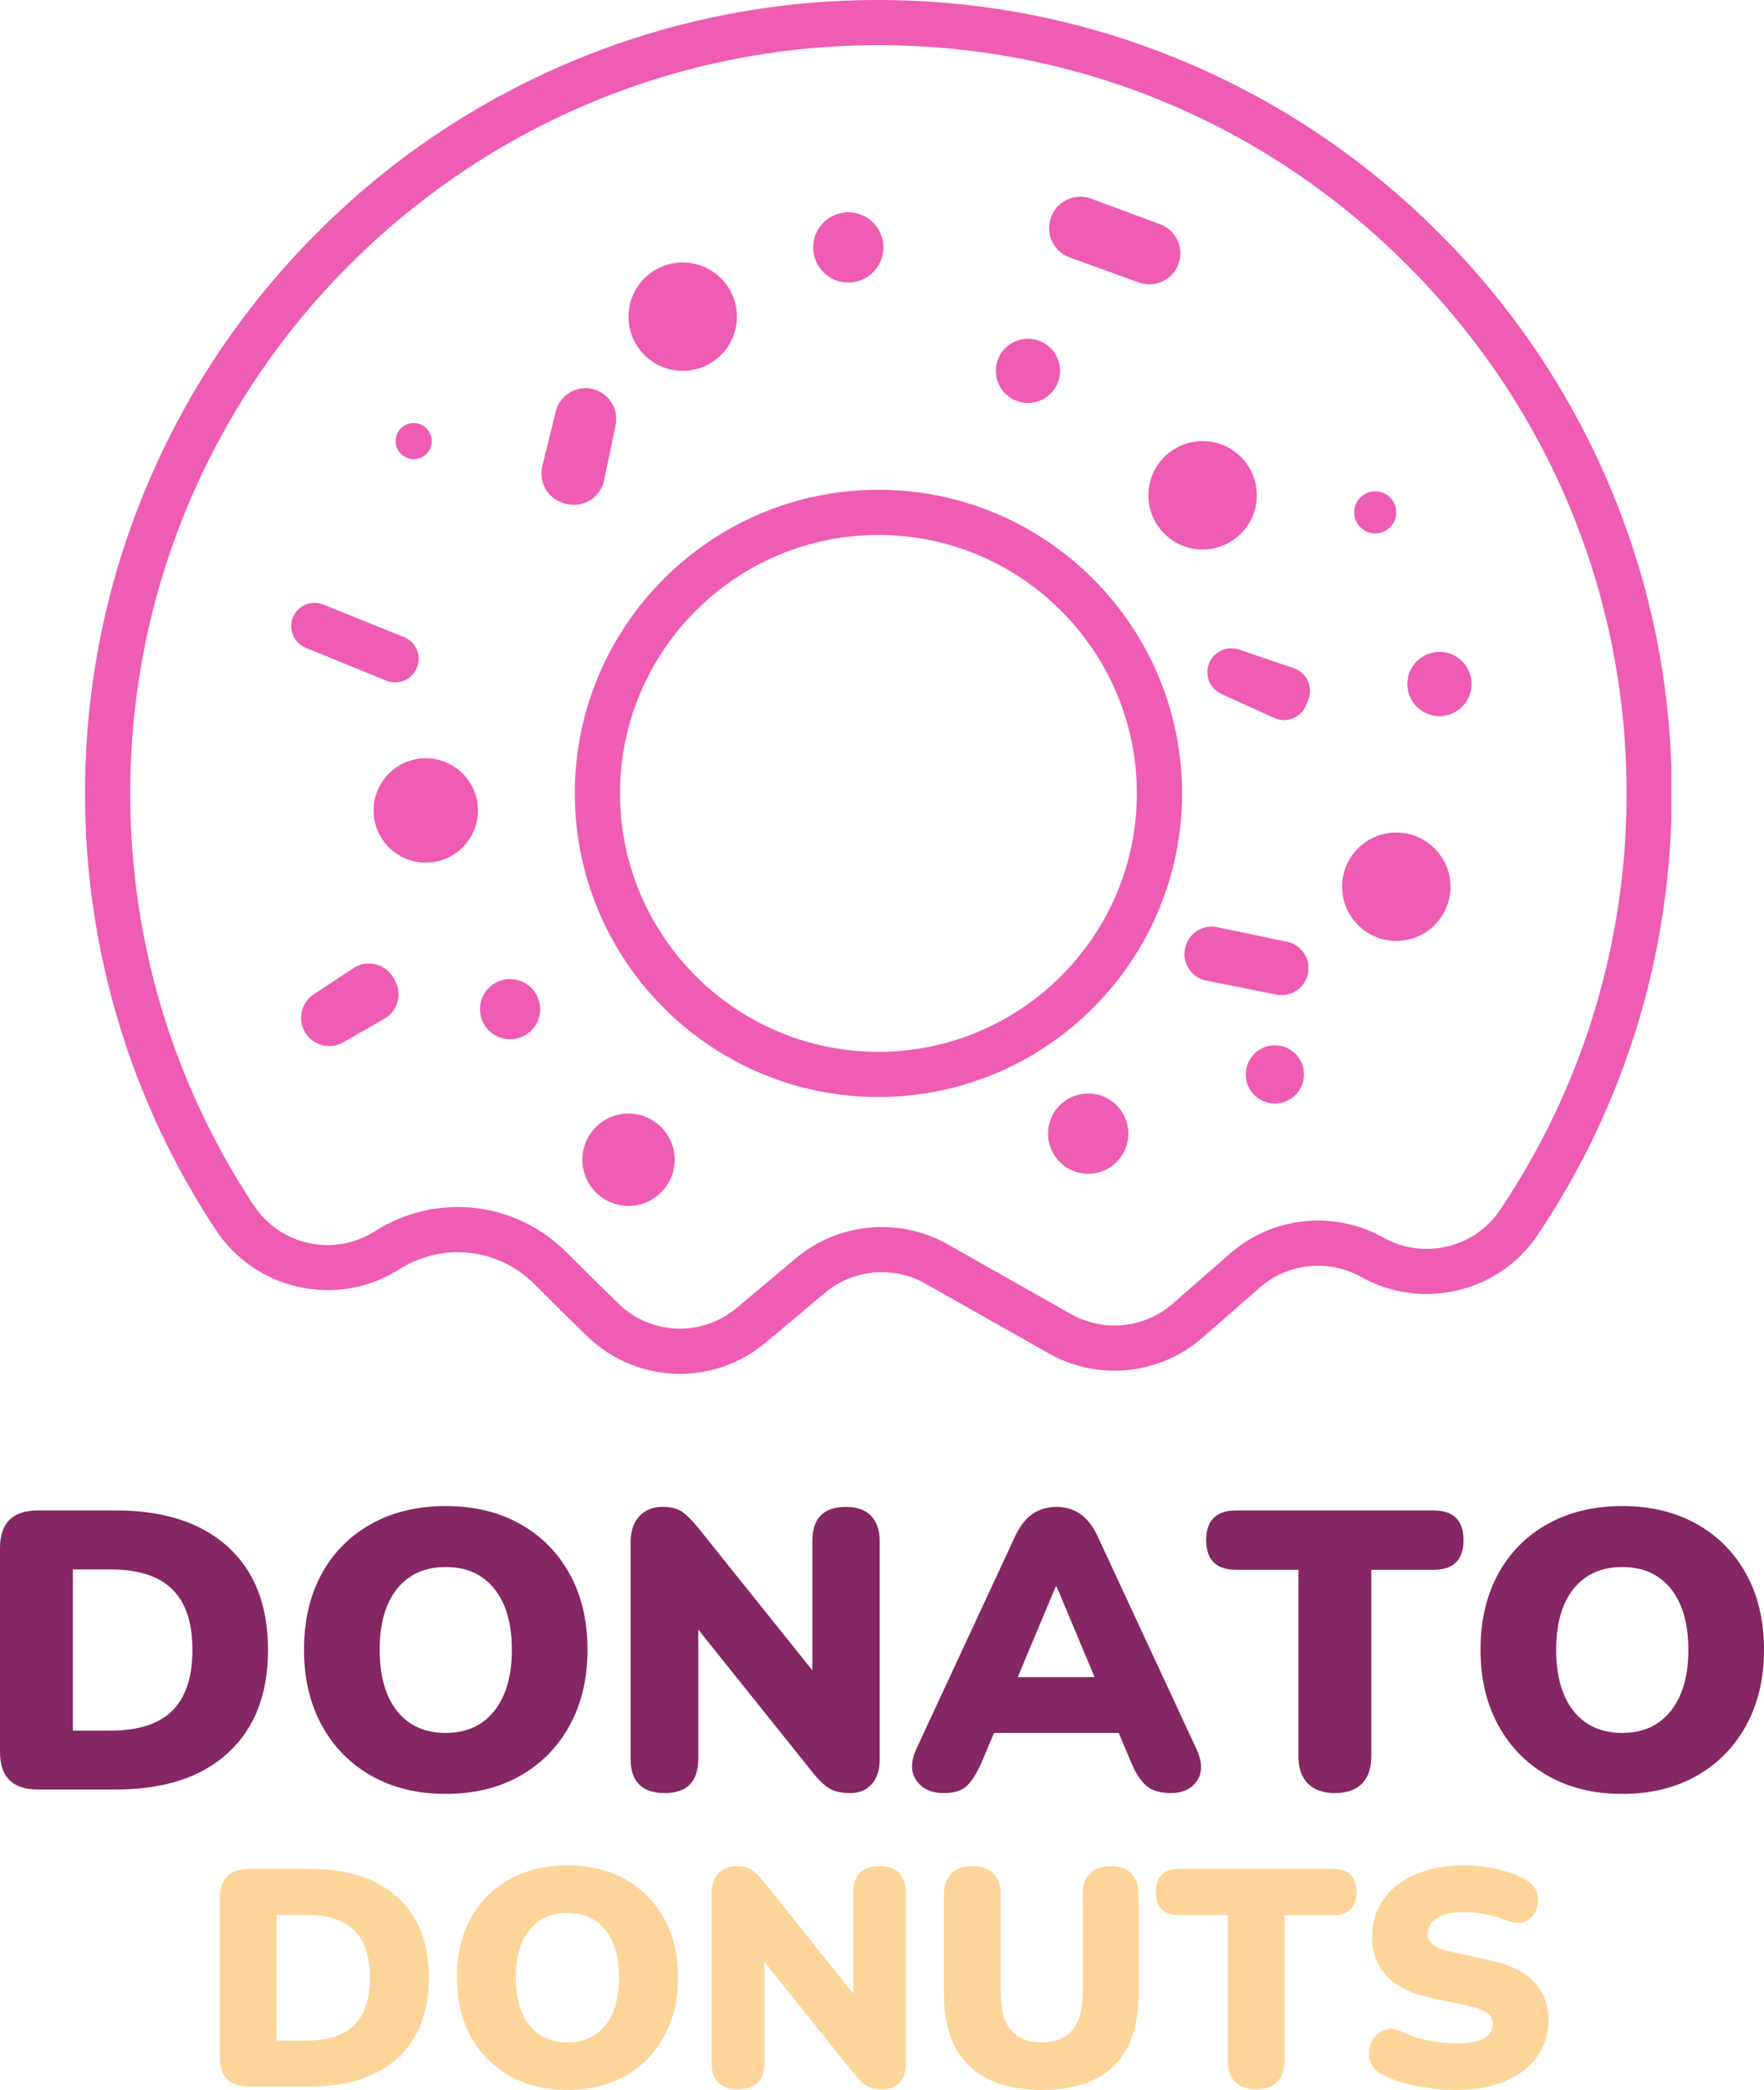 <?xml version="1.0" encoding="UTF-8" standalone="no"?>
<svg
   width="488.736"
   zoomAndPan="magnify"
   viewBox="0 0 366.552 434.282"
   height="579.043"
   preserveAspectRatio="xMidYMid"
   version="1.0"
   id="svg442"
   xmlns="http://www.w3.org/2000/svg"
   xmlns:svg="http://www.w3.org/2000/svg">
  <defs
     id="defs4">
    <clipPath
       id="badd6e44ef">
      <path
         d="M 585.031,174.023 H 914.793 V 460 H 585.031 Z m 0,0"
         clip-rule="nonzero"
         id="path1" />
    </clipPath>
  </defs>
  <path
     fill="#ee5cb3"
     d="m 182.533,218.566 c -29.609,0 -53.699,-24.09 -53.699,-53.703 0,-29.609 24.09,-53.699 53.699,-53.699 29.609,0 53.699,24.09 53.699,53.699 0,29.613 -24.09,53.703 -53.699,53.703 z m 0,-116.793 c -34.789,0 -63.09,28.301 -63.09,63.09 0,34.789 28.301,63.09 63.09,63.09 34.789,0 63.09,-28.301 63.09,-63.09 0,-34.789 -28.301,-63.09 -63.09,-63.09"
     fill-opacity="1"
     fill-rule="nonzero"
     id="path5" />
  <g
     clip-path="url(#badd6e44ef)"
     id="g6"
     transform="translate(-567.49,-174.055)">
    <path
       fill="#ee5cb3"
       d="m 879.137,425.559 c -5.27,7.832 -15.887,10.32 -24.18,5.668 -10.23,-5.742 -23.035,-4.41 -31.867,3.309 l -11.91,10.414 c -5.871,5.133 -14.367,6 -21.152,2.16 l -25.625,-14.5 c -10.039,-5.68 -22.715,-4.512 -31.543,2.906 l -12.25,10.293 c -7.254,6.098 -17.848,5.715 -24.641,-0.898 -3.125,-3.043 -6.754,-6.625 -10.777,-10.652 -6.188,-6.188 -14.336,-9.395 -22.578,-9.395 -5.789,0 -11.621,1.582 -16.855,4.812 l -0.512,0.32 c -8.523,5.289 -19.547,2.836 -25.102,-5.586 -16.746,-25.383 -25.598,-54.945 -25.598,-85.492 0,-85.598 69.641,-155.34 155.234,-155.473 0.078,0 0.16,0 0.242,0 41.336,0 80.301,16.164 109.723,45.531 29.484,29.426 45.73,68.445 45.746,109.871 0.016,31.062 -9.098,61.047 -26.355,86.711 z m 22.707,-150.816 c -8.352,-19.625 -20.281,-37.258 -35.465,-52.406 -15.18,-15.156 -32.84,-27.055 -52.48,-35.359 -20.355,-8.605 -41.938,-12.938 -64.133,-12.922 -22.227,0.035 -43.789,4.418 -64.086,13.031 -19.602,8.312 -37.203,20.207 -52.316,35.344 -15.113,15.133 -26.98,32.754 -35.27,52.371 -8.582,20.316 -12.934,41.883 -12.934,64.117 0,32.391 9.387,63.738 27.145,90.664 4.016,6.086 10.137,10.312 17.242,11.891 7.121,1.59 14.457,0.344 20.648,-3.5 l 0.496,-0.305 c 8.965,-5.543 20.422,-4.211 27.859,3.227 4.055,4.059 7.715,7.676 10.871,10.75 5.391,5.242 12.363,7.891 19.359,7.891 6.32,0 12.664,-2.164 17.867,-6.539 l 12.25,-10.293 c 5.844,-4.91 14.234,-5.68 20.879,-1.926 l 25.625,14.504 c 10.25,5.801 23.09,4.488 31.953,-3.262 l 11.918,-10.414 c 5.844,-5.113 14.32,-5.992 21.086,-2.191 12.531,7.027 28.594,3.242 36.566,-8.617 18.305,-27.219 27.973,-59.02 27.957,-91.953 -0.008,-22.203 -4.398,-43.766 -13.039,-64.102"
       fill-opacity="1"
       fill-rule="nonzero"
       id="path6" />
  </g>
  <path
     fill="#ee5cb3"
     d="m 141.865,77.063 c 6.219,0 11.262,-5.039 11.262,-11.262 0,-6.219 -5.043,-11.262 -11.262,-11.262 -6.219,0 -11.266,5.043 -11.266,11.262 0,6.223 5.047,11.262 11.266,11.262"
     fill-opacity="1"
     fill-rule="nonzero"
     id="path7" />
  <path
     fill="#ee5cb3"
     d="m 213.607,83.734 c 3.684,0 6.672,-2.984 6.672,-6.672 0,-3.684 -2.988,-6.672 -6.672,-6.672 -3.688,0 -6.676,2.988 -6.676,6.672 0,3.688 2.988,6.672 6.676,6.672"
     fill-opacity="1"
     fill-rule="nonzero"
     id="path8" />
  <path
     fill="#ee5cb3"
     d="m 238.631,102.926 c 0,6.219 5.043,11.262 11.262,11.262 6.223,0 11.266,-5.043 11.266,-11.262 0,-6.223 -5.043,-11.266 -11.266,-11.266 -6.219,0 -11.262,5.043 -11.262,11.266"
     fill-opacity="1"
     fill-rule="nonzero"
     id="path9" />
  <path
     fill="#ee5cb3"
     d="m 285.763,110.848 c 2.418,0 4.379,-1.961 4.379,-4.379 0,-2.418 -1.961,-4.375 -4.379,-4.375 -2.418,0 -4.375,1.957 -4.375,4.375 0,2.418 1.957,4.379 4.375,4.379"
     fill-opacity="1"
     fill-rule="nonzero"
     id="path10" />
  <path
     fill="#ee5cb3"
     d="m 299.111,135.461 c -3.684,0 -6.672,2.984 -6.672,6.672 0,3.684 2.988,6.676 6.672,6.676 3.684,0 6.676,-2.992 6.676,-6.676 0,-3.688 -2.992,-6.672 -6.676,-6.672"
     fill-opacity="1"
     fill-rule="nonzero"
     id="path11" />
  <path
     fill="#ee5cb3"
     d="m 290.142,172.996 c -6.219,0 -11.262,5.043 -11.262,11.262 0,6.223 5.043,11.266 11.262,11.266 6.223,0 11.266,-5.043 11.266,-11.266 0,-6.219 -5.043,-11.262 -11.266,-11.262"
     fill-opacity="1"
     fill-rule="nonzero"
     id="path12" />
  <path
     fill="#ee5cb3"
     d="m 264.908,217.207 c -3.336,0 -6.047,2.711 -6.047,6.051 0,3.34 2.711,6.047 6.047,6.047 3.344,0 6.055,-2.707 6.055,-6.047 0,-3.34 -2.711,-6.051 -6.055,-6.051"
     fill-opacity="1"
     fill-rule="nonzero"
     id="path13" />
  <path
     fill="#ee5cb3"
     d="m 226.119,227.223 c -4.605,0 -8.344,3.73 -8.344,8.344 0,4.605 3.738,8.34 8.344,8.34 4.605,0 8.344,-3.734 8.344,-8.34 0,-4.613 -3.738,-8.344 -8.344,-8.344"
     fill-opacity="1"
     fill-rule="nonzero"
     id="path14" />
  <path
     fill="#ee5cb3"
     d="m 130.599,231.391 c -5.297,0 -9.59,4.297 -9.59,9.598 0,5.293 4.293,9.59 9.59,9.59 5.301,0 9.594,-4.297 9.594,-9.59 0,-5.301 -4.293,-9.598 -9.594,-9.598"
     fill-opacity="1"
     fill-rule="nonzero"
     id="path15" />
  <path
     fill="#ee5cb3"
     d="m 105.994,203.449 c -3.457,0 -6.258,2.801 -6.258,6.254 0,3.457 2.801,6.254 6.258,6.254 3.453,0 6.254,-2.797 6.254,-6.254 0,-3.453 -2.801,-6.254 -6.254,-6.254"
     fill-opacity="1"
     fill-rule="nonzero"
     id="path16" />
  <path
     fill="#ee5cb3"
     d="m 88.474,157.563 c -5.988,0 -10.844,4.859 -10.844,10.848 0,5.988 4.855,10.844 10.844,10.844 5.988,0 10.844,-4.855 10.844,-10.844 0,-5.988 -4.855,-10.848 -10.844,-10.848"
     fill-opacity="1"
     fill-rule="nonzero"
     id="path17" />
  <path
     fill="#ee5cb3"
     d="m 85.97,95.418 c 2.074,0 3.754,-1.68 3.754,-3.758 0,-2.07 -1.68,-3.75 -3.754,-3.75 -2.074,0 -3.754,1.68 -3.754,3.75 0,2.078 1.68,3.758 3.754,3.758"
     fill-opacity="1"
     fill-rule="nonzero"
     id="path18" />
  <path
     fill="#ee5cb3"
     d="m 176.275,58.711 c 4.031,0 7.297,-3.266 7.297,-7.301 0,-4.031 -3.266,-7.297 -7.297,-7.297 -4.031,0 -7.301,3.266 -7.301,7.297 0,4.035 3.27,7.301 7.301,7.301"
     fill-opacity="1"
     fill-rule="nonzero"
     id="path19" />
  <path
     fill="#ee5cb3"
     d="m 80.283,141.445 c 2.48,1.016 5.309,-0.18 6.32,-2.656 l 0.031,-0.074 c 1.016,-2.484 -0.184,-5.328 -2.676,-6.324 l -16.785,-6.77 c -2.508,-1.016 -5.359,0.219 -6.336,2.742 -0.953,2.465 0.242,5.238 2.688,6.238 l 16.758,6.844"
     fill-opacity="1"
     fill-rule="nonzero"
     id="path20" />
  <path
     fill="#ee5cb3"
     d="m 125.521,99.832 c 0.75,-3.602 1.672,-8.016 2.398,-11.484 0.688,-3.297 -1.305,-6.559 -4.551,-7.453 -3.461,-0.957 -7.031,1.137 -7.887,4.625 l -2.797,11.379 c -0.82,3.355 1.176,6.754 4.508,7.668 l 0.395,0.109 c 3.547,0.969 7.18,-1.246 7.934,-4.844"
     fill-opacity="1"
     fill-rule="nonzero"
     id="path21" />
  <path
     fill="#ee5cb3"
     d="m 222.256,53.488 14.375,5.207 c 3.469,1.258 7.281,-0.648 8.363,-4.18 0.992,-3.266 -0.73,-6.738 -3.93,-7.926 l -14.348,-5.309 c -3.488,-1.293 -7.34,0.633 -8.41,4.191 l -0.027,0.102 c -0.988,3.277 0.762,6.75 3.977,7.914"
     fill-opacity="1"
     fill-rule="nonzero"
     id="path22" />
  <path
     fill="#ee5cb3"
     d="m 268.849,138.856 -11.387,-3.883 c -2.402,-0.816 -5.043,0.309 -6.113,2.613 -1.16,2.508 -0.062,5.477 2.453,6.621 l 10.949,4.973 c 2.582,1.172 5.625,-0.047 6.672,-2.688 l 0.438,-1.094 c 1.055,-2.641 -0.32,-5.629 -3.012,-6.543"
     fill-opacity="1"
     fill-rule="nonzero"
     id="path23" />
  <path
     fill="#ee5cb3"
     d="m 267.439,195.691 -14.539,-3.031 c -2.961,-0.613 -5.871,1.223 -6.586,4.152 l -0.031,0.117 c -0.758,3.098 1.215,6.203 4.344,6.832 l 14.566,2.91 c 3.137,0.629 6.164,-1.492 6.641,-4.656 0.445,-2.945 -1.484,-5.719 -4.395,-6.324"
     fill-opacity="1"
     fill-rule="nonzero"
     id="path24" />
  <path
     fill="#ee5cb3"
     d="m 81.756,203.188 c -1.664,-2.961 -5.492,-3.883 -8.328,-2.008 l -8.246,5.445 c -2.605,1.723 -3.398,5.188 -1.805,7.875 1.633,2.75 5.164,3.68 7.941,2.098 l 8.559,-4.891 c 2.797,-1.602 3.777,-5.156 2.195,-7.957 l -0.316,-0.562"
     fill-opacity="1"
     fill-rule="nonzero"
     id="path25" />
  <g
     fill="#842762"
     fill-opacity="1"
     id="g28"
     transform="translate(-567.49,-174.055)">
    <g
       transform="translate(562.225,545.913)"
       id="g27">
      <g
         id="g26">
        <path
           d="M 13.156,0 C 7.895,0 5.266,-2.602 5.266,-7.812 v -42.375 c 0,-5.207 2.629,-7.812 7.891,-7.812 h 16.125 c 10.039,0 17.828,2.527 23.359,7.578 5.539,5.043 8.312,12.168 8.312,21.375 0,9.219 -2.773,16.367 -8.312,21.438 C 47.109,-2.535 39.32,0 29.281,0 Z m 7.25,-12.25 h 7.891 c 5.758,0 10.023,-1.383 12.797,-4.156 2.77,-2.77 4.156,-6.984 4.156,-12.641 0,-5.645 -1.402,-9.836 -4.203,-12.578 -2.793,-2.738 -7.043,-4.109 -12.75,-4.109 H 20.406 Z m 0,0"
           id="path26" />
      </g>
    </g>
  </g>
  <g
     fill="#842762"
     fill-opacity="1"
     id="g31"
     transform="translate(-567.49,-174.055)">
    <g
       transform="translate(626.881,545.913)"
       id="g30">
      <g
         id="g29">
        <path
           d="m 33.234,0.906 c -5.867,0 -11.008,-1.242 -15.422,-3.734 -4.418,-2.5 -7.859,-6 -10.328,-10.5 -2.469,-4.5 -3.703,-9.738 -3.703,-15.719 0,-6.031 1.219,-11.281 3.656,-15.75 2.445,-4.469 5.891,-7.938 10.328,-10.406 4.445,-2.469 9.602,-3.703 15.469,-3.703 5.863,0 11.004,1.234 15.422,3.703 4.414,2.469 7.859,5.938 10.328,10.406 2.469,4.469 3.703,9.719 3.703,15.75 0,5.98 -1.234,11.219 -3.703,15.719 -2.469,4.5 -5.914,8 -10.328,10.5 -4.418,2.492 -9.559,3.734 -15.422,3.734 z m 0,-12.672 c 4.281,0 7.641,-1.52 10.078,-4.562 2.438,-3.039 3.656,-7.281 3.656,-12.719 0,-5.426 -1.211,-9.645 -3.625,-12.656 -2.406,-3.02 -5.777,-4.531 -10.109,-4.531 -4.336,0 -7.711,1.512 -10.125,4.531 -2.406,3.012 -3.609,7.23 -3.609,12.656 0,5.438 1.203,9.68 3.609,12.719 2.414,3.043 5.789,4.562 10.125,4.562 z m 0,0"
           id="path28" />
      </g>
    </g>
  </g>
  <g
     fill="#842762"
     fill-opacity="1"
     id="g34"
     transform="translate(-567.49,-174.055)">
    <g
       transform="translate(693.264,545.913)"
       id="g33">
      <g
         id="g32">
        <path
           d="m 12.344,0.734 c -4.719,0 -7.078,-2.383 -7.078,-7.156 V -51.25 c 0,-2.414 0.602,-4.266 1.812,-5.547 1.207,-1.289 2.797,-1.938 4.766,-1.938 1.758,0 3.117,0.328 4.078,0.984 0.957,0.656 2.066,1.758 3.328,3.297 l 23.781,29.688 V -51.656 c 0,-4.719 2.328,-7.078 6.984,-7.078 2.301,0 4.039,0.621 5.219,1.859 1.188,1.23 1.781,2.969 1.781,5.219 v 45.562 c 0,2.086 -0.555,3.746 -1.656,4.984 -1.094,1.227 -2.574,1.844 -4.438,1.844 -1.867,0 -3.336,-0.328 -4.406,-0.984 -1.062,-0.656 -2.199,-1.75 -3.406,-3.281 l -23.781,-29.703 v 26.812 c 0,4.773 -2.328,7.156 -6.984,7.156 z m 0,0"
           id="path31" />
      </g>
    </g>
  </g>
  <g
     fill="#842762"
     fill-opacity="1"
     id="g37"
     transform="translate(-567.49,-174.055)">
    <g
       transform="translate(755.616,545.913)"
       id="g36">
      <g
         id="g35">
        <path
           d="m 7.984,0.734 c -2.586,0 -4.48,-0.875 -5.688,-2.625 -1.199,-1.758 -1.199,-3.953 0,-6.578 L 22.781,-52.562 c 0.988,-2.145 2.195,-3.707 3.625,-4.688 1.426,-0.988 3.098,-1.484 5.016,-1.484 1.863,0 3.508,0.496 4.938,1.484 1.426,0.98 2.633,2.543 3.625,4.688 L 60.469,-8.469 c 1.258,2.688 1.312,4.898 0.156,6.625 -1.148,1.719 -2.953,2.578 -5.422,2.578 -2.199,0 -3.887,-0.492 -5.062,-1.469 -1.18,-0.988 -2.234,-2.582 -3.172,-4.781 l -2.625,-6.25 H 18.422 l -2.625,6.25 c -0.992,2.199 -2.008,3.793 -3.047,4.781 -1.043,0.977 -2.633,1.469 -4.766,1.469 z m 23.281,-42.938 -7.906,18.844 h 15.969 l -7.906,-18.844 z m 0,0"
           id="path34" />
      </g>
    </g>
  </g>
  <g
     fill="#842762"
     fill-opacity="1"
     id="g40"
     transform="translate(-567.49,-174.055)">
    <g
       transform="translate(818.38,545.913)"
       id="g39">
      <g
         id="g38">
        <path
           d="m 26.484,0.734 c -2.406,0 -4.273,-0.656 -5.594,-1.969 -1.312,-1.312 -1.969,-3.203 -1.969,-5.672 v -38.75 H 6 c -4.168,0 -6.25,-2.055 -6.25,-6.172 C -0.25,-55.941 1.832,-58 6,-58 h 40.969 c 4.164,0 6.25,2.059 6.25,6.172 0,4.117 -2.086,6.172 -6.25,6.172 H 34.062 v 38.75 c 0,2.469 -0.648,4.359 -1.938,5.672 -1.293,1.312 -3.172,1.969 -5.641,1.969 z m 0,0"
           id="path37" />
      </g>
    </g>
  </g>
  <g
     fill="#842762"
     fill-opacity="1"
     id="g43"
     transform="translate(-567.49,-174.055)">
    <g
       transform="translate(871.355,545.913)"
       id="g42">
      <g
         id="g41">
        <path
           d="m 33.234,0.906 c -5.867,0 -11.008,-1.242 -15.422,-3.734 -4.418,-2.5 -7.859,-6 -10.328,-10.5 -2.469,-4.5 -3.703,-9.738 -3.703,-15.719 0,-6.031 1.219,-11.281 3.656,-15.75 2.445,-4.469 5.891,-7.938 10.328,-10.406 4.445,-2.469 9.602,-3.703 15.469,-3.703 5.863,0 11.004,1.234 15.422,3.703 4.414,2.469 7.859,5.938 10.328,10.406 2.469,4.469 3.703,9.719 3.703,15.75 0,5.98 -1.234,11.219 -3.703,15.719 -2.469,4.5 -5.914,8 -10.328,10.5 -4.418,2.492 -9.559,3.734 -15.422,3.734 z m 0,-12.672 c 4.281,0 7.641,-1.52 10.078,-4.562 2.438,-3.039 3.656,-7.281 3.656,-12.719 0,-5.426 -1.211,-9.645 -3.625,-12.656 -2.406,-3.02 -5.777,-4.531 -10.109,-4.531 -4.336,0 -7.711,1.512 -10.125,4.531 -2.406,3.012 -3.609,7.23 -3.609,12.656 0,5.438 1.203,9.68 3.609,12.719 2.414,3.043 5.789,4.562 10.125,4.562 z m 0,0"
           id="path40" />
      </g>
    </g>
  </g>
  <g
     fill="#fdd59a"
     fill-opacity="1"
     id="g46"
     transform="translate(-567.49,-174.055)">
    <g
       transform="translate(609.063,607.634)"
       id="g45">
      <g
         id="g44">
        <path
           d="M 10.266,0 C 6.16,0 4.109,-2.031 4.109,-6.094 v -33.047 c 0,-4.062 2.051,-6.094 6.156,-6.094 H 22.844 c 7.832,0 13.906,1.969 18.219,5.906 4.32,3.93 6.484,9.484 6.484,16.672 0,7.188 -2.164,12.762 -6.484,16.719 C 36.75,-1.977 30.676,0 22.844,0 Z m 5.656,-9.562 h 6.156 c 4.488,0 7.812,-1.078 9.969,-3.234 2.164,-2.164 3.25,-5.453 3.25,-9.859 0,-4.406 -1.094,-7.676 -3.281,-9.812 -2.18,-2.133 -5.492,-3.203 -9.938,-3.203 h -6.156 z m 0,0"
           id="path43" />
      </g>
    </g>
  </g>
  <g
     fill="#fdd59a"
     fill-opacity="1"
     id="g49"
     transform="translate(-567.49,-174.055)">
    <g
       transform="translate(659.478,607.634)"
       id="g48">
      <g
         id="g47">
        <path
           d="m 25.922,0.703 c -4.574,0 -8.586,-0.973 -12.031,-2.922 -3.438,-1.945 -6.121,-4.672 -8.047,-8.172 -1.93,-3.508 -2.891,-7.598 -2.891,-12.266 0,-4.707 0.945,-8.801 2.844,-12.281 1.906,-3.488 4.594,-6.195 8.062,-8.125 3.469,-1.926 7.488,-2.891 12.062,-2.891 4.582,0 8.594,0.965 12.031,2.891 3.445,1.93 6.133,4.637 8.062,8.125 1.926,3.48 2.891,7.574 2.891,12.281 0,4.668 -0.965,8.758 -2.891,12.266 -1.93,3.5 -4.617,6.227 -8.062,8.172 -3.438,1.949 -7.449,2.922 -12.031,2.922 z m 0,-9.875 c 3.344,0 5.961,-1.188 7.859,-3.562 1.906,-2.375 2.859,-5.68 2.859,-9.922 0,-4.227 -0.945,-7.52 -2.828,-9.875 -1.875,-2.352 -4.508,-3.531 -7.891,-3.531 -3.375,0 -6.008,1.18 -7.891,3.531 -1.887,2.355 -2.828,5.648 -2.828,9.875 0,4.242 0.941,7.547 2.828,9.922 1.883,2.375 4.516,3.562 7.891,3.562 z m 0,0"
           id="path46" />
      </g>
    </g>
  </g>
  <g
     fill="#fdd59a"
     fill-opacity="1"
     id="g52"
     transform="translate(-567.49,-174.055)">
    <g
       transform="translate(711.24,607.634)"
       id="g51">
      <g
         id="g50">
        <path
           d="M 9.625,0.578 C 5.945,0.578 4.109,-1.281 4.109,-5 v -34.984 c 0,-1.875 0.469,-3.312 1.406,-4.312 0.945,-1.008 2.188,-1.516 3.719,-1.516 1.375,0 2.438,0.258 3.188,0.766 0.75,0.512 1.613,1.367 2.594,2.562 L 33.562,-19.312 v -20.984 c 0,-3.676 1.816,-5.516 5.453,-5.516 1.801,0 3.16,0.48 4.078,1.438 0.914,0.961 1.375,2.32 1.375,4.078 V -4.75 c 0,1.625 -0.43,2.922 -1.281,3.891 -0.855,0.957 -2.012,1.438 -3.469,1.438 -1.449,0 -2.594,-0.258 -3.438,-0.766 C 35.445,-0.707 34.562,-1.566 33.625,-2.766 L 15.078,-25.922 V -5 c 0,3.719 -1.82,5.578 -5.453,5.578 z m 0,0"
           id="path49" />
      </g>
    </g>
  </g>
  <g
     fill="#fdd59a"
     fill-opacity="1"
     id="g55"
     transform="translate(-567.49,-174.055)">
    <g
       transform="translate(759.859,607.634)"
       id="g54">
      <g
         id="g53">
        <path
           d="m 24.125,0.703 c -6.586,0 -11.621,-1.664 -15.109,-5 C 5.523,-7.641 3.781,-12.625 3.781,-19.25 v -20.594 c 0,-1.926 0.508,-3.398 1.531,-4.422 1.031,-1.031 2.488,-1.547 4.375,-1.547 1.883,0 3.336,0.516 4.359,1.547 1.031,1.023 1.547,2.496 1.547,4.422 V -19.125 c 0,3.293 0.723,5.777 2.172,7.453 1.457,1.668 3.578,2.5 6.359,2.5 2.738,0 4.832,-0.832 6.281,-2.5 1.457,-1.676 2.188,-4.16 2.188,-7.453 v -20.719 c 0,-1.926 0.5,-3.398 1.5,-4.422 1.008,-1.031 2.457,-1.547 4.344,-1.547 1.883,0 3.316,0.516 4.297,1.547 0.988,1.023 1.484,2.496 1.484,4.422 V -19.25 c 0,6.625 -1.703,11.609 -5.109,14.953 -3.398,3.336 -8.391,5 -14.984,5 z m 0,0"
           id="path52" />
      </g>
    </g>
  </g>
  <g
     fill="#fdd59a"
     fill-opacity="1"
     id="g58"
     transform="translate(-567.49,-174.055)">
    <g
       transform="translate(807.837,607.634)"
       id="g57">
      <g
         id="g56">
        <path
           d="m 20.656,0.578 c -1.875,0 -3.328,-0.512 -4.359,-1.531 -1.023,-1.031 -1.531,-2.508 -1.531,-4.438 v -30.219 H 4.688 c -3.25,0 -4.875,-1.602 -4.875,-4.812 0,-3.207 1.625,-4.812 4.875,-4.812 h 31.953 c 3.25,0 4.875,1.605 4.875,4.812 0,3.211 -1.625,4.812 -4.875,4.812 H 26.562 v 30.219 c 0,1.93 -0.508,3.406 -1.516,4.438 -1,1.02 -2.465,1.531 -4.391,1.531 z m 0,0"
           id="path55" />
      </g>
    </g>
  </g>
  <g
     fill="#fdd59a"
     fill-opacity="1"
     id="g61"
     transform="translate(-567.49,-174.055)">
    <g
       transform="translate(849.144,607.634)"
       id="g60">
      <g
         id="g59">
        <path
           d="m 20.922,0.703 c -2.617,0 -5.305,-0.266 -8.062,-0.797 C 10.109,-0.625 7.75,-1.383 5.781,-2.375 4.625,-2.926 3.805,-3.672 3.328,-4.609 2.859,-5.555 2.688,-6.531 2.812,-7.531 c 0.133,-1.008 0.5,-1.91 1.094,-2.703 0.602,-0.789 1.395,-1.32 2.375,-1.594 0.988,-0.281 2.102,-0.145 3.344,0.406 1.625,0.812 3.461,1.422 5.516,1.828 2.051,0.406 3.977,0.609 5.781,0.609 2.82,0 4.801,-0.375 5.938,-1.125 1.133,-0.75 1.703,-1.68 1.703,-2.797 0,-0.977 -0.398,-1.766 -1.188,-2.359 -0.793,-0.602 -2.195,-1.117 -4.203,-1.547 l -7.516,-1.609 c -8.125,-1.75 -12.188,-6.004 -12.188,-12.766 0,-2.945 0.801,-5.535 2.406,-7.766 1.602,-2.227 3.836,-3.953 6.703,-5.172 2.863,-1.219 6.203,-1.828 10.016,-1.828 2.219,0 4.473,0.25 6.766,0.75 2.289,0.492 4.27,1.227 5.938,2.203 1.281,0.688 2.094,1.621 2.438,2.797 0.344,1.18 0.301,2.324 -0.125,3.438 -0.43,1.105 -1.188,1.918 -2.281,2.438 -1.094,0.512 -2.477,0.422 -4.141,-0.266 -1.281,-0.551 -2.695,-0.961 -4.234,-1.234 -1.543,-0.281 -3.043,-0.422 -4.5,-0.422 -2.398,0 -4.234,0.418 -5.516,1.25 -1.281,0.836 -1.922,1.914 -1.922,3.234 0,0.938 0.383,1.711 1.156,2.312 0.77,0.594 2.141,1.105 4.109,1.531 l 7.438,1.609 c 8.258,1.762 12.391,5.914 12.391,12.453 0,2.949 -0.793,5.516 -2.375,7.703 -1.586,2.18 -3.809,3.867 -6.672,5.062 -2.867,1.195 -6.246,1.797 -10.141,1.797 z m 0,0"
           id="path58" />
      </g>
    </g>
  </g>
</svg>
